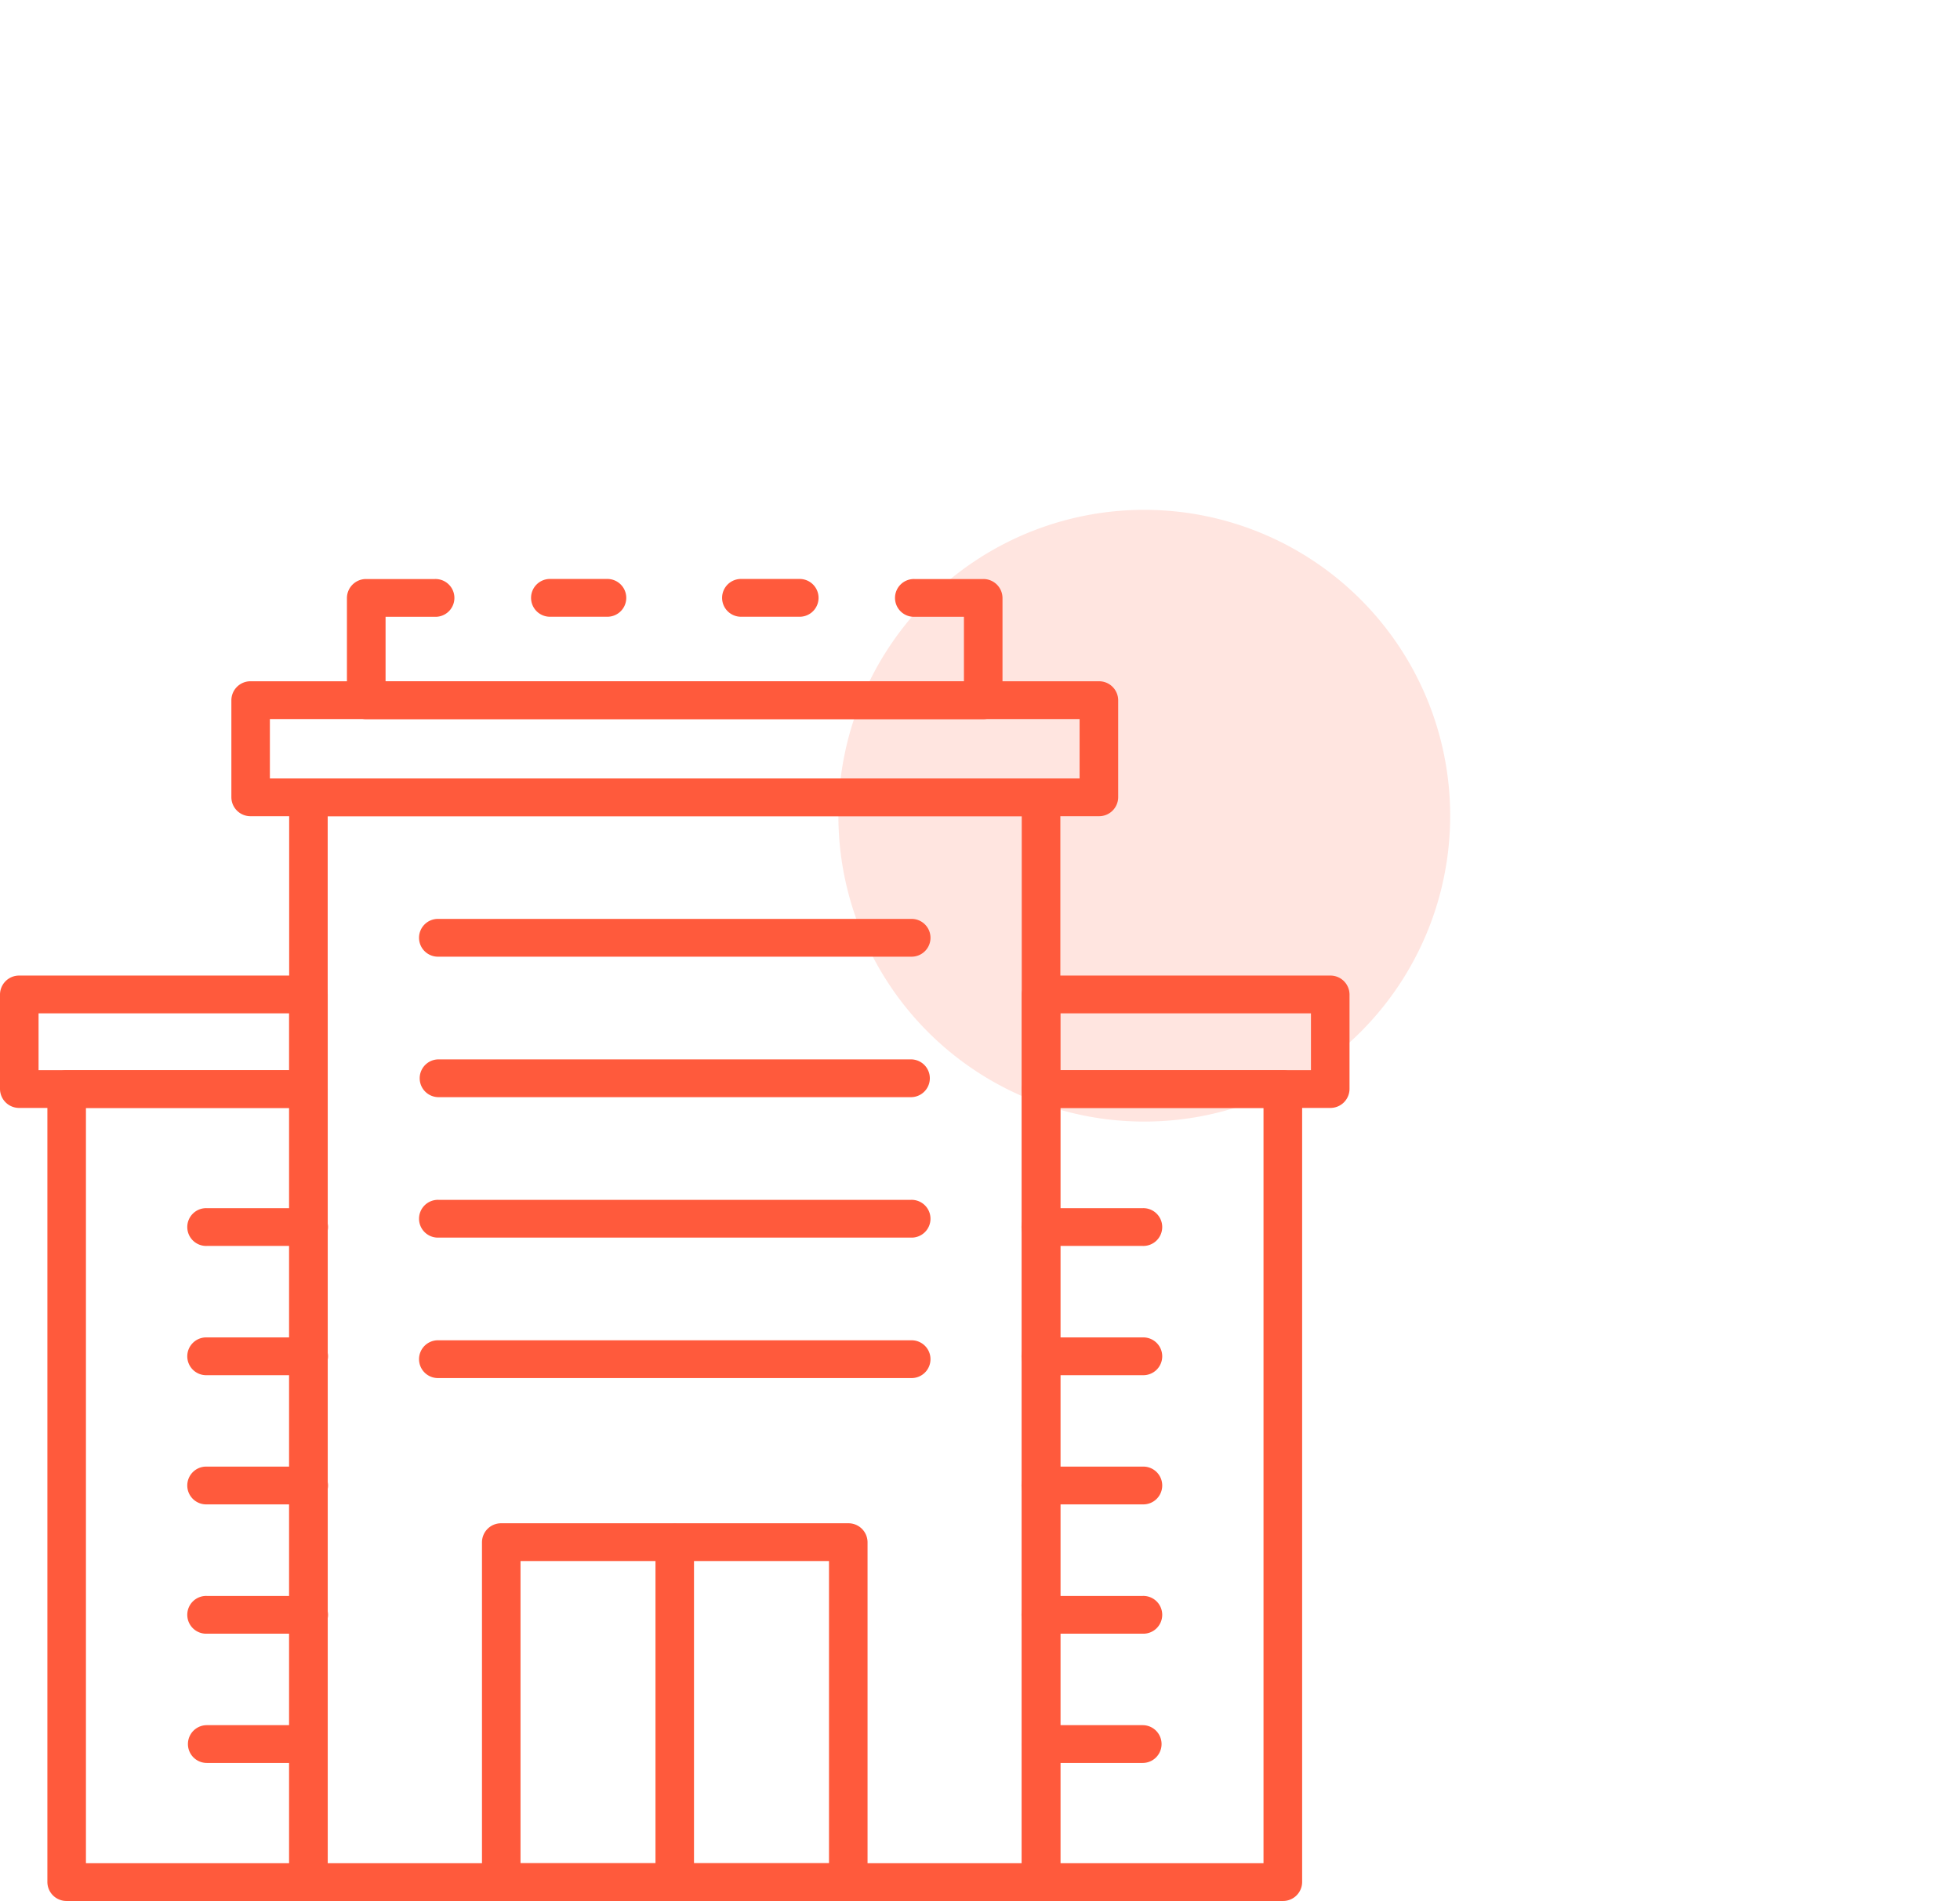 <svg xmlns="http://www.w3.org/2000/svg" xmlns:xlink="http://www.w3.org/1999/xlink" width="86.5" height="83.904" viewBox="0 0 86.5 83.904"><defs><filter id="a" x="14.5" y="0" width="72" height="72" filterUnits="userSpaceOnUse"><feOffset dy="1" input="SourceAlpha"/><feGaussianBlur stdDeviation="7.5" result="b"/><feFlood flood-color="#ff5a3c" flood-opacity="0"/><feComposite operator="in" in2="b"/><feComposite in="SourceGraphic"/></filter></defs><g transform="translate(-552 -10094.367)"><g transform="matrix(1, 0, 0, 1, 552, 10094.37)" filter="url(#a)"><path d="M13.5,0A13.5,13.5,0,1,1,0,13.5,13.5,13.5,0,0,1,13.5,0Z" transform="translate(37 21.5)" fill="#ff5a3c" opacity="0.16"/></g><g transform="translate(538.162 9680.109)"><path d="M70.454,498.162H59.783a.842.842,0,0,1-.851-.833v-35a.842.842,0,0,1,.851-.833H70.454a.842.842,0,0,1,.851.833v35A.842.842,0,0,1,70.454,498.162Zm-9.82-1.667H69.6V463.159H60.634Z" fill="#ff5a3c"/><path d="M72.545,463.159H59.783a.843.843,0,0,1-.851-.834v-4.174a.842.842,0,0,1,.851-.834H72.545a.842.842,0,0,1,.851.834v4.174A.843.843,0,0,1,72.545,463.159Zm-11.911-1.667h11.06v-2.508H60.634Z" fill="#ff5a3c"/><path d="M27.451,498.162H16.78a.842.842,0,0,1-.851-.833v-35a.842.842,0,0,1,.851-.833H27.451a.842.842,0,0,1,.851.833v35A.842.842,0,0,1,27.451,498.162Zm-9.82-1.667H26.6V463.159H17.631Z" fill="#ff5a3c"/><path d="M27.451,463.159H14.689a.843.843,0,0,1-.851-.834v-4.174a.842.842,0,0,1,.851-.834H27.451a.842.842,0,0,1,.851.834v4.174A.843.843,0,0,1,27.451,463.159ZM15.54,461.492H26.6v-2.508H15.54Z" fill="#ff5a3c"/><path d="M62.335,450.283H24.9a.842.842,0,0,1-.851-.833v-4.289a.843.843,0,0,1,.851-.834H62.335a.843.843,0,0,1,.851.834v4.289A.842.842,0,0,1,62.335,450.283Zm-36.586-1.667H61.484v-2.621H25.749Z" fill="#ff5a3c"/><path d="M40.614,441.479H38.138a.834.834,0,1,1,0-1.667h2.476a.834.834,0,1,1,0,1.667Z" fill="#ff5a3c"/><path d="M57.23,446H30a.842.842,0,0,1-.851-.834v-4.518a.842.842,0,0,1,.851-.833h3.029a.834.834,0,1,1,0,1.667H30.854v2.851H56.379v-2.851H54.2a.834.834,0,1,1,0-1.667H57.23a.842.842,0,0,1,.851.833v4.518A.842.842,0,0,1,57.23,446Z" fill="#ff5a3c"/><path d="M49.1,441.479H46.569a.834.834,0,1,1,0-1.667H49.1a.834.834,0,1,1,0,1.667Z" fill="#ff5a3c"/><path d="M59.783,498.162H27.451a.842.842,0,0,1-.851-.833V449.45a.842.842,0,0,1,.851-.834H59.783a.842.842,0,0,1,.851.834v47.879A.842.842,0,0,1,59.783,498.162ZM28.3,496.495h30.63V450.283H28.3Z" fill="#ff5a3c"/><path d="M54.04,456.483H33.194a.834.834,0,1,1,0-1.667H54.04a.834.834,0,1,1,0,1.667Z" fill="#ff5a3c"/><path d="M54.04,462.684H33.194a.834.834,0,1,1,0-1.668H54.04a.834.834,0,1,1,0,1.668Z" fill="#ff5a3c"/><path d="M54.04,468.883H33.194a.834.834,0,1,1,0-1.667H54.04a.834.834,0,1,1,0,1.667Z" fill="#ff5a3c"/><path d="M54.04,475.082H33.194a.834.834,0,1,1,0-1.667H54.04a.834.834,0,1,1,0,1.667Z" fill="#ff5a3c"/><path d="M51.274,498.162H35.959a.842.842,0,0,1-.85-.833V482.324a.842.842,0,0,1,.85-.833H51.274a.842.842,0,0,1,.851.833v15.005A.842.842,0,0,1,51.274,498.162ZM36.81,496.495H50.424V483.158H36.81Z" fill="#ff5a3c"/><path d="M43.617,498.162a.842.842,0,0,1-.851-.833V482.324a.851.851,0,0,1,1.7,0v15.005A.842.842,0,0,1,43.617,498.162Z" fill="#ff5a3c"/><path d="M64.267,469.25H59.783a.834.834,0,1,1,0-1.667h4.484a.834.834,0,1,1,0,1.667Z" fill="#ff5a3c"/><path d="M64.267,474.955H59.783a.834.834,0,1,1,0-1.667h4.484a.834.834,0,1,1,0,1.667Z" fill="#ff5a3c"/><path d="M64.267,480.657H59.783a.834.834,0,1,1,0-1.667h4.484a.834.834,0,1,1,0,1.667Z" fill="#ff5a3c"/><path d="M64.267,486.365H59.783a.834.834,0,1,1,0-1.667h4.484a.834.834,0,1,1,0,1.667Z" fill="#ff5a3c"/><path d="M64.267,492.07H59.783a.834.834,0,1,1,0-1.668h4.484a.834.834,0,1,1,0,1.668Z" fill="#ff5a3c"/><path d="M27.451,469.25H22.966a.834.834,0,1,1,0-1.667h4.485a.834.834,0,1,1,0,1.667Z" fill="#ff5a3c"/><path d="M27.451,474.955H22.966a.834.834,0,1,1,0-1.667h4.485a.834.834,0,1,1,0,1.667Z" fill="#ff5a3c"/><path d="M27.451,480.657H22.966a.834.834,0,1,1,0-1.667h4.485a.834.834,0,1,1,0,1.667Z" fill="#ff5a3c"/><path d="M27.451,486.365H22.966a.834.834,0,1,1,0-1.667h4.485a.834.834,0,1,1,0,1.667Z" fill="#ff5a3c"/><path d="M27.451,492.07H22.966a.834.834,0,1,1,0-1.668h4.485a.834.834,0,1,1,0,1.668Z" fill="#ff5a3c"/></g></g></svg>